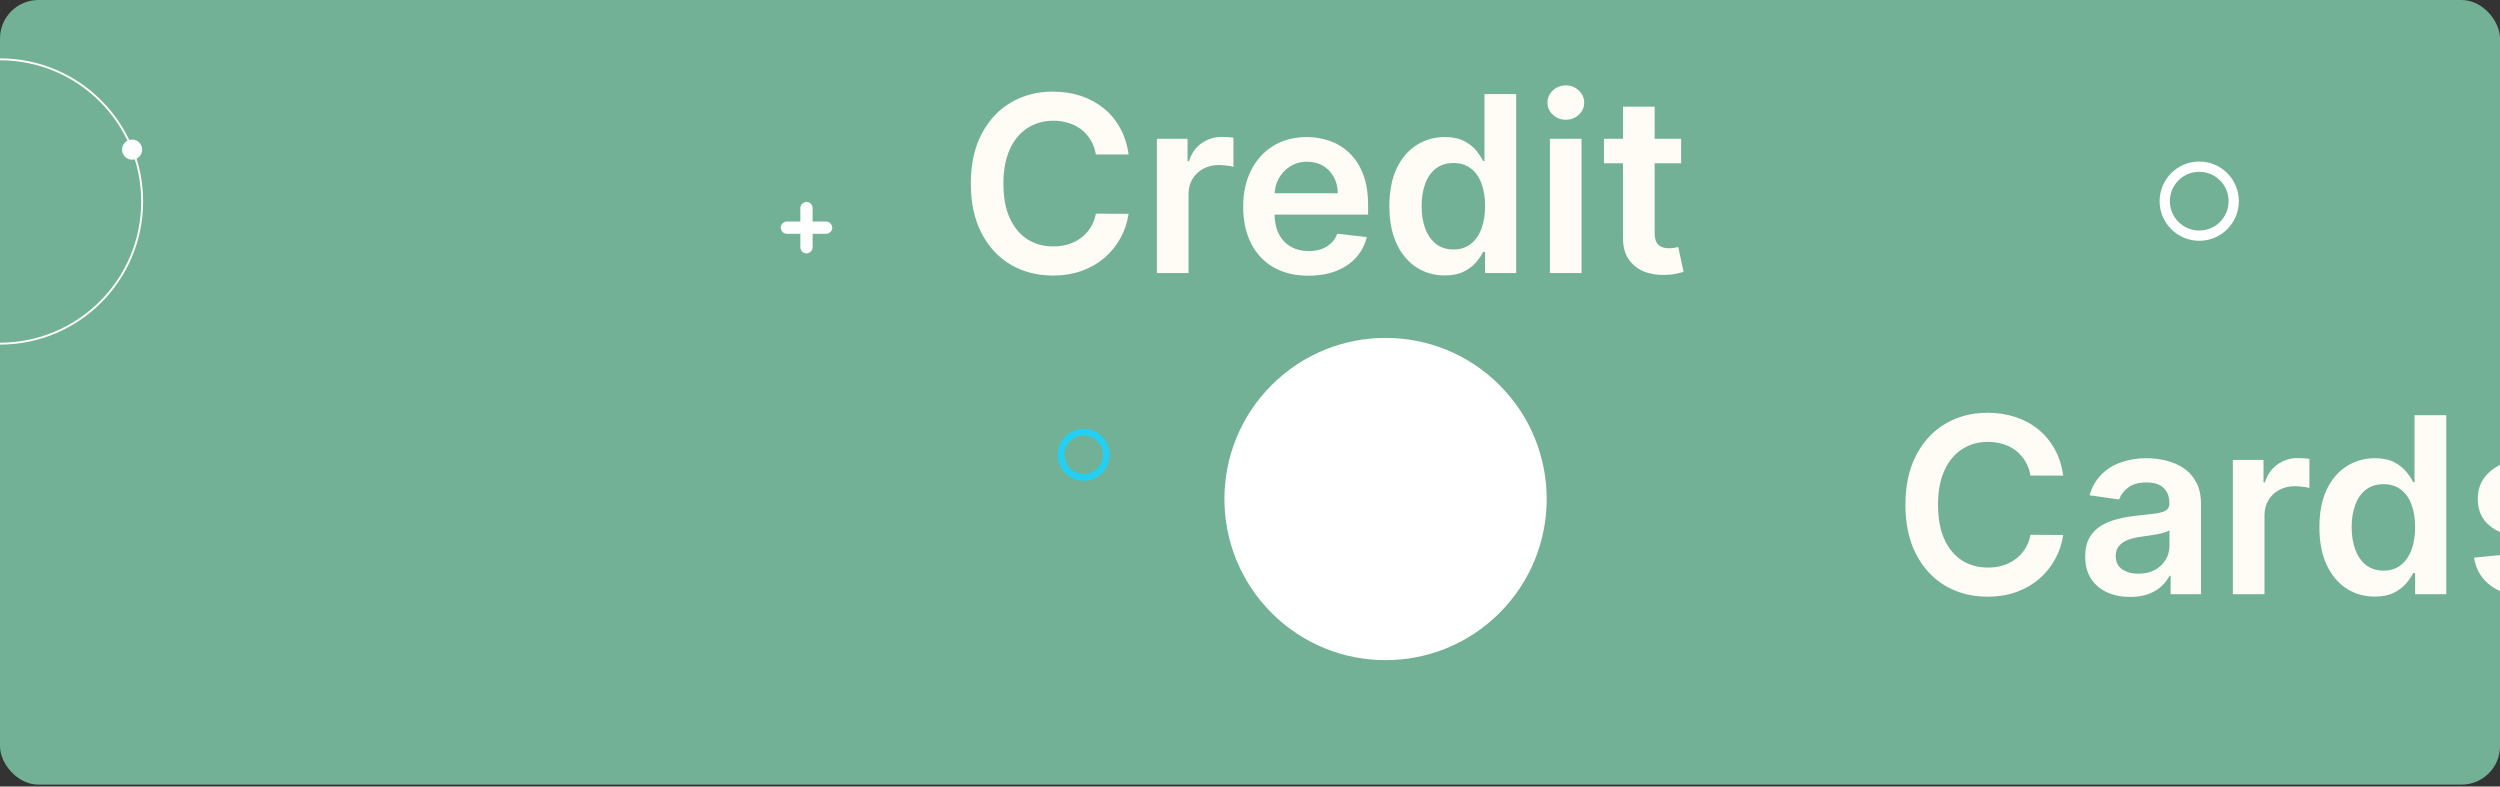 <svg width="1300" height="409" viewBox="0 0 1300 409" fill="none" xmlns="http://www.w3.org/2000/svg">
<rect x="0" y="0" width="1300" height="409" fill="#333333" stroke="none"/>
<rect width="1300" height="408" rx="20" fill="#72B195"/>
<path d="M779.743 318.742C812.464 286.02 812.464 232.968 779.743 200.247C747.021 167.525 693.969 167.525 661.248 200.247C628.526 232.968 628.526 286.02 661.248 318.742C693.969 351.463 747.021 351.463 779.743 318.742Z" fill="white"/>
<path d="M586.864 80.318H569.864C569.379 77.53 568.485 75.061 567.182 72.909C565.879 70.727 564.258 68.879 562.318 67.364C560.379 65.849 558.167 64.712 555.682 63.955C553.227 63.167 550.576 62.773 547.727 62.773C542.667 62.773 538.182 64.046 534.273 66.591C530.364 69.106 527.303 72.803 525.091 77.682C522.879 82.53 521.773 88.454 521.773 95.454C521.773 102.576 522.879 108.576 525.091 113.455C527.333 118.303 530.394 121.97 534.273 124.455C538.182 126.909 542.652 128.136 547.682 128.136C550.47 128.136 553.076 127.773 555.5 127.045C557.955 126.288 560.152 125.182 562.091 123.727C564.061 122.273 565.712 120.485 567.045 118.364C568.409 116.242 569.348 113.818 569.864 111.091L586.864 111.182C586.227 115.606 584.848 119.758 582.727 123.636C580.636 127.515 577.894 130.939 574.5 133.909C571.106 136.848 567.136 139.152 562.591 140.818C558.045 142.455 553 143.273 547.455 143.273C539.273 143.273 531.97 141.379 525.545 137.591C519.121 133.803 514.061 128.333 510.364 121.182C506.667 114.03 504.818 105.455 504.818 95.454C504.818 85.424 506.682 76.849 510.409 69.727C514.136 62.576 519.212 57.106 525.636 53.318C532.061 49.53 539.333 47.636 547.455 47.636C552.636 47.636 557.455 48.364 561.909 49.818C566.364 51.273 570.333 53.409 573.818 56.227C577.303 59.015 580.167 62.439 582.409 66.5C584.682 70.53 586.167 75.136 586.864 80.318ZM601.58 142V72.182H617.534V83.818H618.261C619.534 79.788 621.716 76.682 624.807 74.5C627.928 72.288 631.489 71.182 635.489 71.182C636.398 71.182 637.413 71.227 638.534 71.318C639.686 71.379 640.64 71.485 641.398 71.636V86.773C640.701 86.53 639.595 86.318 638.08 86.136C636.595 85.924 635.155 85.818 633.761 85.818C630.761 85.818 628.064 86.47 625.67 87.773C623.307 89.046 621.443 90.818 620.08 93.091C618.716 95.364 618.034 97.985 618.034 100.955V142H601.58ZM680.364 143.364C673.364 143.364 667.318 141.909 662.227 139C657.167 136.061 653.273 131.909 650.545 126.545C647.818 121.152 646.455 114.803 646.455 107.5C646.455 100.318 647.818 94.015 650.545 88.591C653.303 83.136 657.152 78.894 662.091 75.864C667.03 72.803 672.833 71.273 679.5 71.273C683.803 71.273 687.864 71.97 691.682 73.364C695.53 74.727 698.924 76.849 701.864 79.727C704.833 82.606 707.167 86.273 708.864 90.727C710.561 95.151 711.409 100.424 711.409 106.545V111.591H654.182V100.5H695.636C695.606 97.349 694.924 94.546 693.591 92.091C692.258 89.606 690.394 87.651 688 86.227C685.636 84.803 682.879 84.091 679.727 84.091C676.364 84.091 673.409 84.909 670.864 86.546C668.318 88.151 666.333 90.273 664.909 92.909C663.515 95.515 662.803 98.379 662.773 101.5V111.182C662.773 115.242 663.515 118.727 665 121.636C666.485 124.515 668.561 126.727 671.227 128.273C673.894 129.788 677.015 130.545 680.591 130.545C682.985 130.545 685.152 130.212 687.091 129.545C689.03 128.848 690.712 127.833 692.136 126.5C693.561 125.167 694.636 123.515 695.364 121.545L710.727 123.273C709.758 127.333 707.909 130.879 705.182 133.909C702.485 136.909 699.03 139.242 694.818 140.909C690.606 142.545 685.788 143.364 680.364 143.364ZM751.239 143.227C745.754 143.227 740.845 141.818 736.511 139C732.178 136.182 728.754 132.091 726.239 126.727C723.723 121.364 722.466 114.848 722.466 107.182C722.466 99.424 723.739 92.879 726.284 87.546C728.86 82.182 732.33 78.136 736.693 75.409C741.057 72.651 745.92 71.273 751.284 71.273C755.375 71.273 758.739 71.97 761.375 73.364C764.011 74.727 766.102 76.379 767.648 78.318C769.193 80.227 770.39 82.03 771.239 83.727H771.92V48.909H788.42V142H772.239V131H771.239C770.39 132.697 769.163 134.5 767.557 136.409C765.951 138.288 763.83 139.894 761.193 141.227C758.557 142.561 755.239 143.227 751.239 143.227ZM755.83 129.727C759.314 129.727 762.284 128.788 764.739 126.909C767.193 125 769.057 122.348 770.33 118.955C771.602 115.561 772.239 111.606 772.239 107.091C772.239 102.576 771.602 98.651 770.33 95.318C769.087 91.985 767.239 89.394 764.784 87.546C762.36 85.697 759.375 84.773 755.83 84.773C752.163 84.773 749.102 85.727 746.648 87.636C744.193 89.546 742.345 92.182 741.102 95.546C739.86 98.909 739.239 102.758 739.239 107.091C739.239 111.455 739.86 115.348 741.102 118.773C742.375 122.167 744.239 124.848 746.693 126.818C749.178 128.758 752.223 129.727 755.83 129.727ZM805.955 142V72.182H822.409V142H805.955ZM814.227 62.273C811.621 62.273 809.379 61.409 807.5 59.682C805.621 57.924 804.682 55.818 804.682 53.364C804.682 50.879 805.621 48.773 807.5 47.045C809.379 45.288 811.621 44.409 814.227 44.409C816.864 44.409 819.106 45.288 820.955 47.045C822.833 48.773 823.773 50.879 823.773 53.364C823.773 55.818 822.833 57.924 820.955 59.682C819.106 61.409 816.864 62.273 814.227 62.273ZM874.193 72.182V84.909H834.057V72.182H874.193ZM843.966 55.455H860.42V121C860.42 123.212 860.754 124.909 861.42 126.091C862.117 127.242 863.027 128.03 864.148 128.455C865.269 128.879 866.511 129.091 867.875 129.091C868.905 129.091 869.845 129.015 870.693 128.864C871.572 128.712 872.239 128.576 872.693 128.455L875.466 141.318C874.587 141.621 873.33 141.955 871.693 142.318C870.087 142.682 868.117 142.894 865.784 142.955C861.663 143.076 857.951 142.455 854.648 141.091C851.345 139.697 848.723 137.545 846.784 134.636C844.875 131.727 843.936 128.091 843.966 123.727V55.455Z" fill="#FFFCF5"/>
<path d="M1072.86 247.318H1055.86C1055.38 244.53 1054.48 242.061 1053.18 239.909C1051.88 237.727 1050.26 235.879 1048.32 234.364C1046.38 232.848 1044.17 231.712 1041.68 230.955C1039.23 230.167 1036.58 229.773 1033.73 229.773C1028.67 229.773 1024.18 231.045 1020.27 233.591C1016.36 236.106 1013.3 239.803 1011.09 244.682C1008.88 249.53 1007.77 255.455 1007.77 262.455C1007.77 269.576 1008.88 275.576 1011.09 280.455C1013.33 285.303 1016.39 288.97 1020.27 291.455C1024.18 293.909 1028.65 295.136 1033.68 295.136C1036.47 295.136 1039.08 294.773 1041.5 294.045C1043.95 293.288 1046.15 292.182 1048.09 290.727C1050.06 289.273 1051.71 287.485 1053.05 285.364C1054.41 283.242 1055.35 280.818 1055.86 278.091L1072.86 278.182C1072.23 282.606 1070.85 286.758 1068.73 290.636C1066.64 294.515 1063.89 297.939 1060.5 300.909C1057.11 303.848 1053.14 306.152 1048.59 307.818C1044.05 309.455 1039 310.273 1033.45 310.273C1025.27 310.273 1017.97 308.379 1011.55 304.591C1005.12 300.803 1000.06 295.333 996.364 288.182C992.667 281.03 990.818 272.455 990.818 262.455C990.818 252.424 992.682 243.848 996.409 236.727C1000.14 229.576 1005.21 224.106 1011.64 220.318C1018.06 216.53 1025.33 214.636 1033.45 214.636C1038.64 214.636 1043.45 215.364 1047.91 216.818C1052.36 218.273 1056.33 220.409 1059.82 223.227C1063.3 226.015 1066.17 229.439 1068.41 233.5C1070.68 237.53 1072.17 242.136 1072.86 247.318ZM1107.67 310.409C1103.25 310.409 1099.26 309.621 1095.72 308.045C1092.2 306.439 1089.41 304.076 1087.35 300.955C1085.32 297.833 1084.31 293.985 1084.31 289.409C1084.31 285.47 1085.03 282.212 1086.49 279.636C1087.94 277.061 1089.93 275 1092.44 273.455C1094.96 271.909 1097.79 270.742 1100.94 269.955C1104.13 269.136 1107.41 268.545 1110.81 268.182C1114.9 267.758 1118.22 267.379 1120.76 267.045C1123.31 266.682 1125.16 266.136 1126.31 265.409C1127.49 264.652 1128.08 263.485 1128.08 261.909V261.636C1128.08 258.212 1127.06 255.561 1125.03 253.682C1123 251.803 1120.08 250.864 1116.26 250.864C1112.23 250.864 1109.03 251.742 1106.67 253.5C1104.34 255.258 1102.76 257.333 1101.94 259.727L1086.58 257.545C1087.79 253.303 1089.79 249.758 1092.58 246.909C1095.37 244.03 1098.78 241.879 1102.81 240.455C1106.84 239 1111.29 238.273 1116.17 238.273C1119.53 238.273 1122.88 238.667 1126.22 239.455C1129.55 240.242 1132.59 241.545 1135.35 243.364C1138.11 245.152 1140.32 247.591 1141.99 250.682C1143.69 253.773 1144.53 257.636 1144.53 262.273V309H1128.72V299.409H1128.17C1127.17 301.348 1125.76 303.167 1123.94 304.864C1122.16 306.53 1119.9 307.879 1117.17 308.909C1114.47 309.909 1111.31 310.409 1107.67 310.409ZM1111.94 298.318C1115.25 298.318 1118.11 297.667 1120.53 296.364C1122.96 295.03 1124.82 293.273 1126.12 291.091C1127.46 288.909 1128.12 286.53 1128.12 283.955V275.727C1127.61 276.152 1126.73 276.545 1125.49 276.909C1124.28 277.273 1122.91 277.591 1121.4 277.864C1119.88 278.136 1118.38 278.379 1116.9 278.591C1115.41 278.803 1114.13 278.985 1113.03 279.136C1110.58 279.47 1108.38 280.015 1106.44 280.773C1104.5 281.53 1102.97 282.591 1101.85 283.955C1100.73 285.288 1100.17 287.015 1100.17 289.136C1100.17 292.167 1101.28 294.455 1103.49 296C1105.7 297.545 1108.52 298.318 1111.94 298.318ZM1161.08 309V239.182H1177.03V250.818H1177.76C1179.03 246.788 1181.22 243.682 1184.31 241.5C1187.43 239.288 1190.99 238.182 1194.99 238.182C1195.9 238.182 1196.91 238.227 1198.03 238.318C1199.19 238.379 1200.14 238.485 1200.9 238.636V253.773C1200.2 253.53 1199.09 253.318 1197.58 253.136C1196.09 252.924 1194.66 252.818 1193.26 252.818C1190.26 252.818 1187.56 253.47 1185.17 254.773C1182.81 256.045 1180.94 257.818 1179.58 260.091C1178.22 262.364 1177.53 264.985 1177.53 267.955V309H1161.08ZM1234.86 310.227C1229.38 310.227 1224.47 308.818 1220.14 306C1215.8 303.182 1212.38 299.091 1209.86 293.727C1207.35 288.364 1206.09 281.848 1206.09 274.182C1206.09 266.424 1207.36 259.879 1209.91 254.545C1212.48 249.182 1215.95 245.136 1220.32 242.409C1224.68 239.652 1229.55 238.273 1234.91 238.273C1239 238.273 1242.36 238.97 1245 240.364C1247.64 241.727 1249.73 243.379 1251.27 245.318C1252.82 247.227 1254.02 249.03 1254.86 250.727H1255.55V215.909H1272.05V309H1255.86V298H1254.86C1254.02 299.697 1252.79 301.5 1251.18 303.409C1249.58 305.288 1247.45 306.894 1244.82 308.227C1242.18 309.561 1238.86 310.227 1234.86 310.227ZM1239.45 296.727C1242.94 296.727 1245.91 295.788 1248.36 293.909C1250.82 292 1252.68 289.348 1253.95 285.955C1255.23 282.561 1255.86 278.606 1255.86 274.091C1255.86 269.576 1255.23 265.652 1253.95 262.318C1252.71 258.985 1250.86 256.394 1248.41 254.545C1245.98 252.697 1243 251.773 1239.45 251.773C1235.79 251.773 1232.73 252.727 1230.27 254.636C1227.82 256.545 1225.97 259.182 1224.73 262.545C1223.48 265.909 1222.86 269.758 1222.86 274.091C1222.86 278.455 1223.48 282.348 1224.73 285.773C1226 289.167 1227.86 291.848 1230.32 293.818C1232.8 295.758 1235.85 296.727 1239.45 296.727ZM1344.76 257.636L1329.76 259.273C1329.34 257.758 1328.59 256.333 1327.53 255C1326.5 253.667 1325.11 252.591 1323.35 251.773C1321.59 250.955 1319.44 250.545 1316.9 250.545C1313.47 250.545 1310.59 251.288 1308.26 252.773C1305.96 254.258 1304.82 256.182 1304.85 258.545C1304.82 260.576 1305.56 262.227 1307.08 263.5C1308.63 264.773 1311.17 265.818 1314.72 266.636L1326.62 269.182C1333.23 270.606 1338.14 272.864 1341.35 275.955C1344.59 279.045 1346.23 283.091 1346.26 288.091C1346.23 292.485 1344.94 296.364 1342.4 299.727C1339.88 303.061 1336.38 305.667 1331.9 307.545C1327.41 309.424 1322.26 310.364 1316.44 310.364C1307.9 310.364 1301.02 308.576 1295.81 305C1290.59 301.394 1287.49 296.379 1286.49 289.955L1302.53 288.409C1303.26 291.561 1304.81 293.939 1307.17 295.545C1309.53 297.152 1312.61 297.955 1316.4 297.955C1320.31 297.955 1323.44 297.152 1325.81 295.545C1328.2 293.939 1329.4 291.955 1329.4 289.591C1329.4 287.591 1328.63 285.939 1327.08 284.636C1325.56 283.333 1323.2 282.333 1319.99 281.636L1308.08 279.136C1301.38 277.742 1296.43 275.394 1293.22 272.091C1290 268.758 1288.41 264.545 1288.44 259.455C1288.41 255.152 1289.58 251.424 1291.94 248.273C1294.34 245.091 1297.66 242.636 1301.9 240.909C1306.17 239.152 1311.09 238.273 1316.67 238.273C1324.85 238.273 1331.29 240.015 1335.99 243.5C1340.72 246.985 1343.64 251.697 1344.76 257.636Z" fill="#FFFCF5"/>
<path d="M1143.61 84C1132.23 84 1123 93.23 1123 104.605C1123 115.981 1132.23 125.211 1143.61 125.211C1154.98 125.211 1164.21 115.981 1164.21 104.605C1164.21 93.23 1154.98 84 1143.61 84ZM1143.61 119.877C1135.17 119.877 1128.33 113.044 1128.33 104.605C1128.33 96.167 1135.17 89.334 1143.61 89.334C1152.04 89.334 1158.88 96.167 1158.88 104.605C1158.88 113.044 1152.04 119.877 1143.61 119.877Z" fill="white"/>
<path d="M563.5 223C556.047 223 550 229.047 550 236.5C550 243.953 556.047 250 563.5 250C570.953 250 577 243.953 577 236.5C577 229.047 570.953 223 563.5 223ZM563.5 246.505C557.971 246.505 553.495 242.029 553.495 236.5C553.495 230.971 557.971 226.495 563.5 226.495C569.029 226.495 573.505 230.971 573.505 236.5C573.505 242.029 569.029 246.505 563.5 246.505Z" fill="#23CFF2"/>
<g clip-path="url(#clip0_598_18428)">
<path d="M416.194 108.186V128.575C416.194 130.245 417.66 131.837 419.38 131.761C421.1 131.685 422.566 130.359 422.566 128.575V108.186C422.566 106.517 421.1 104.924 419.38 105.001C417.66 105.077 416.194 106.402 416.194 108.186Z" fill="white"/>
<path d="M409.185 121.567H429.574C431.244 121.567 432.837 120.101 432.76 118.381C432.684 116.661 431.358 115.195 429.574 115.195H409.185C407.516 115.195 405.923 116.661 406 118.381C406.076 120.101 407.401 121.567 409.185 121.567Z" fill="white"/>
</g>
<g clip-path="url(#clip1_598_18428)">
<path d="M68.689 83.036C65.8 83.036 63.457 80.693 63.457 77.804C63.457 74.916 65.8 72.572 68.689 72.572C71.578 72.572 73.921 74.916 73.921 77.804C73.921 80.693 71.578 83.036 68.689 83.036Z" fill="white"/>
<path d="M-0.001 30.852C40.825 30.852 73.921 63.948 73.921 104.773C73.921 145.598 40.825 178.695 -0.001 178.695" stroke="white" stroke-miterlimit="10"/>
</g>
<defs>
<clipPath id="clip0_598_18428">
<rect width="26.76" height="26.76" fill="white" transform="translate(406 105)"/>
</clipPath>
<clipPath id="clip1_598_18428">
<rect width="149.547" height="74.774" fill="white" transform="translate(74.773 30) rotate(90)"/>
</clipPath>
</defs>
</svg>
